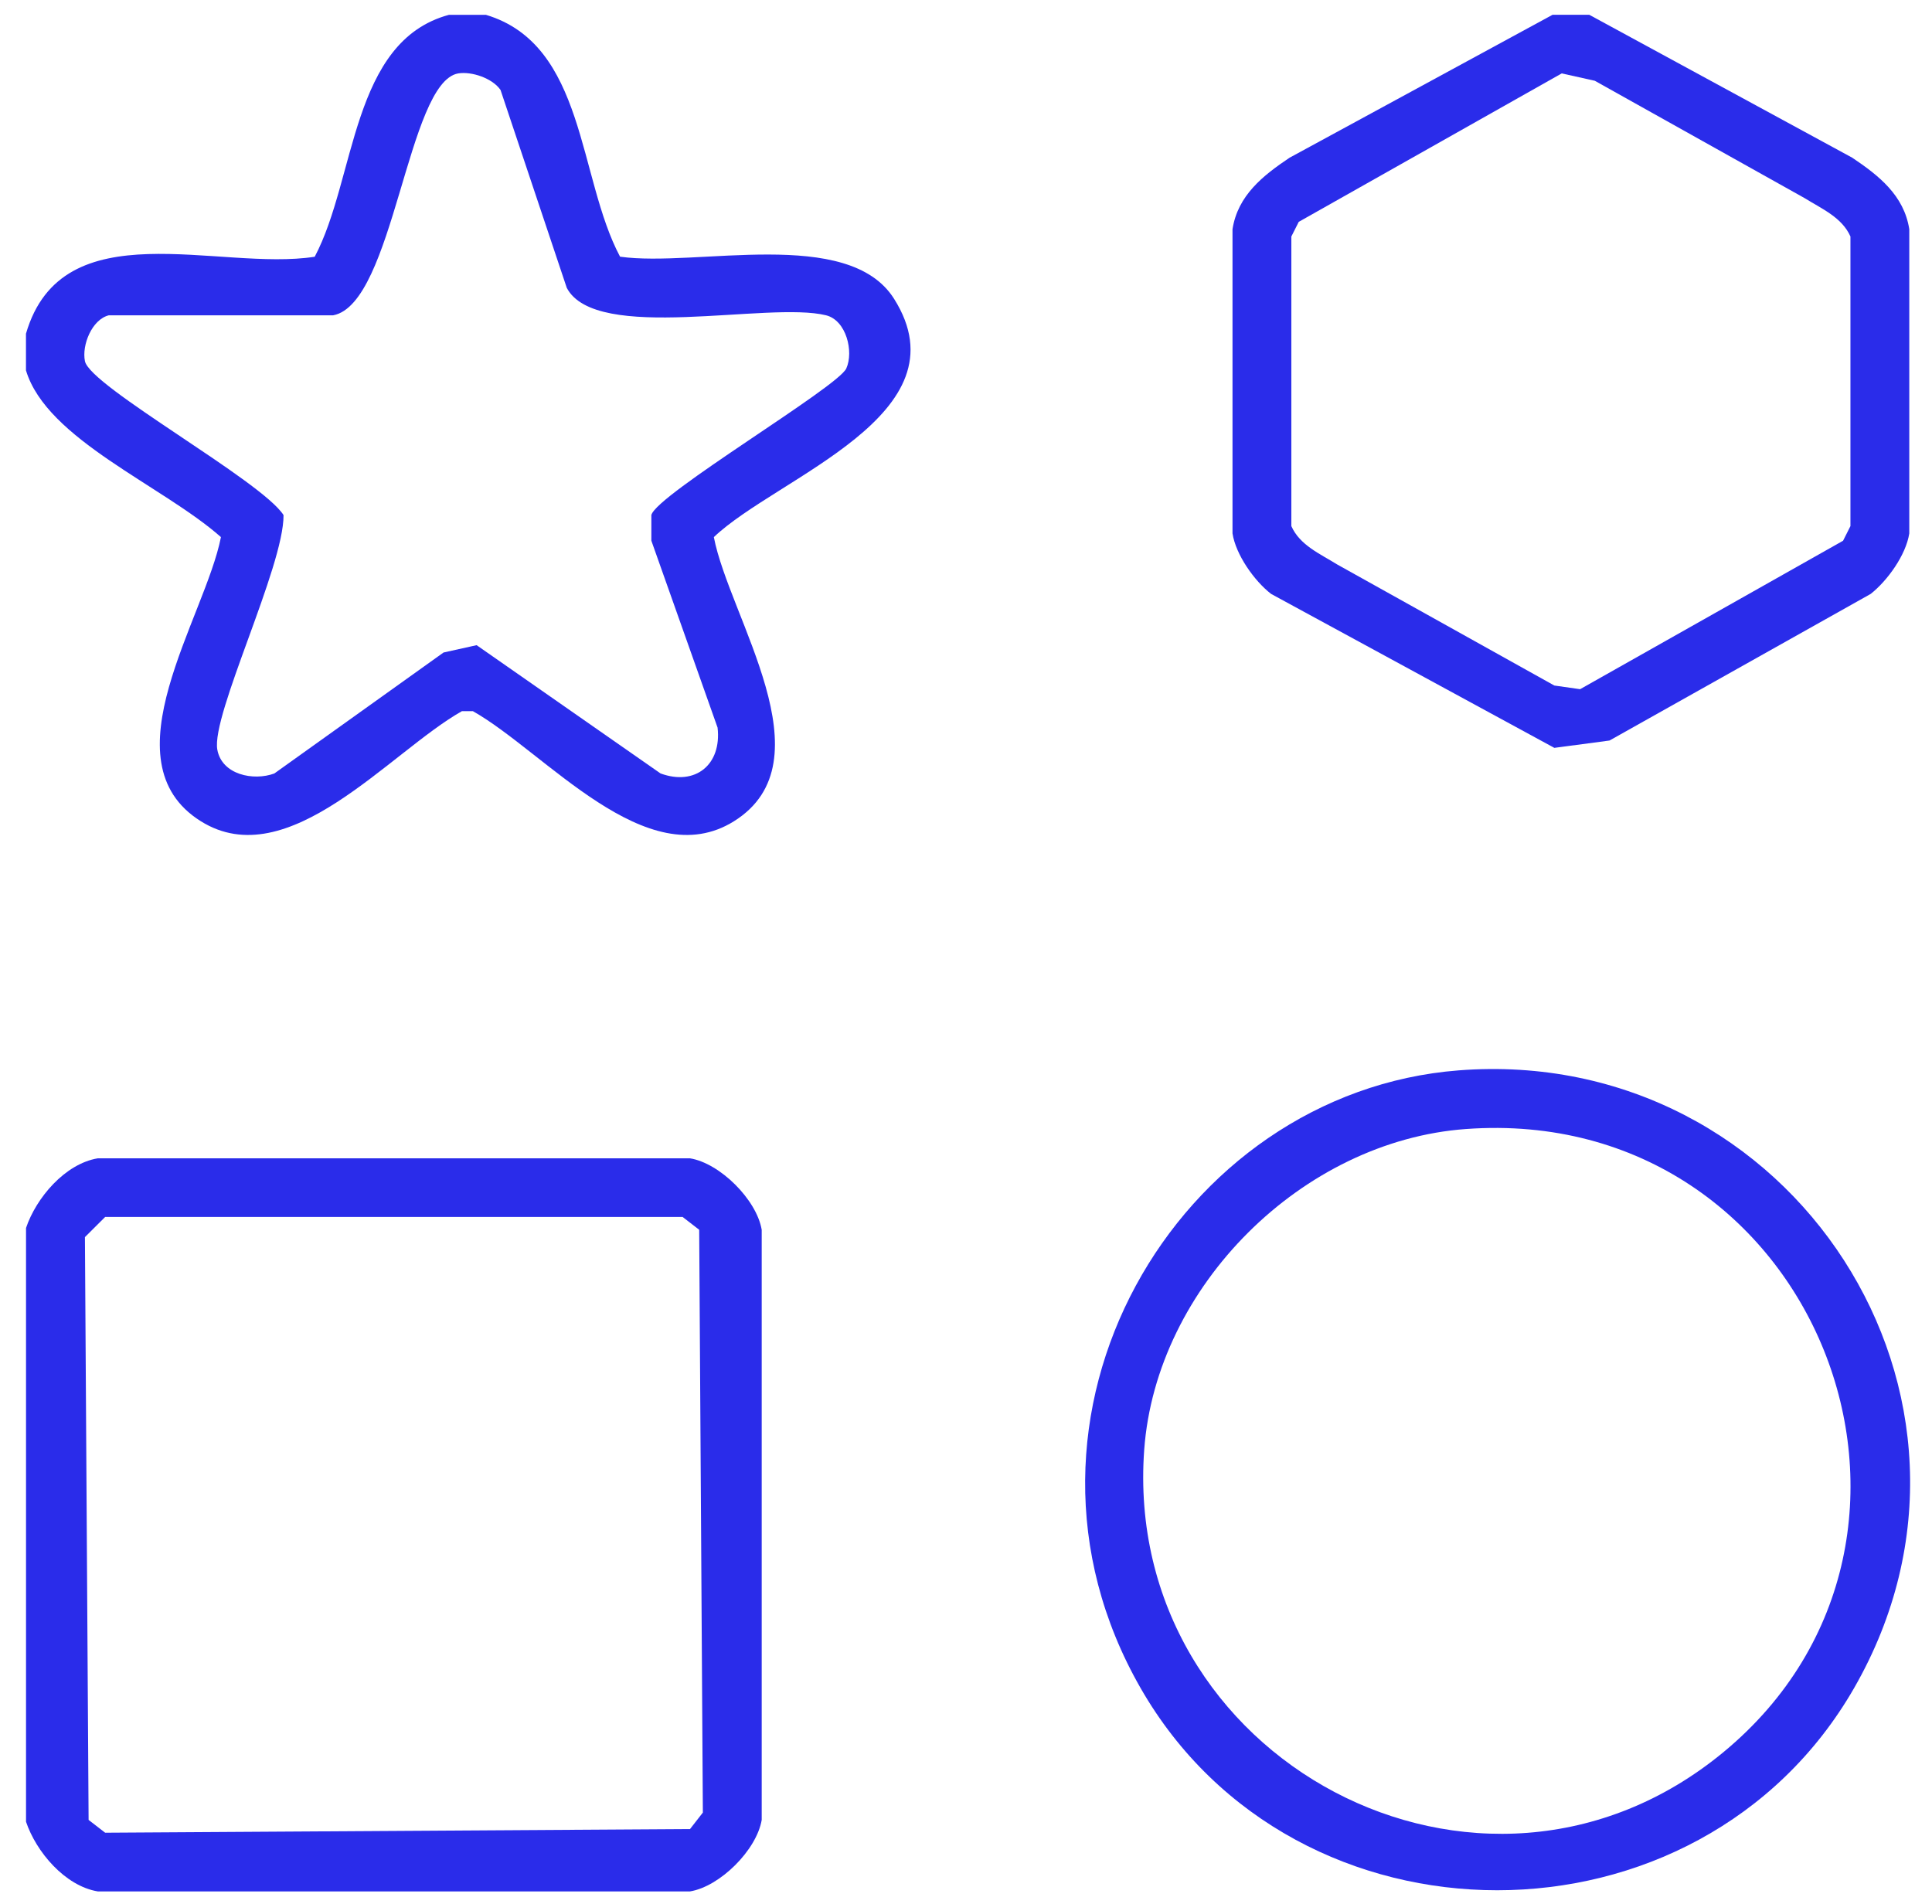 <svg width="70" height="69" viewBox="0 0 70 69" fill="none" xmlns="http://www.w3.org/2000/svg">
<path d="M17.602 0.536C21.226 1.618 20.933 6.424 22.466 9.301C25.23 9.692 30.736 8.193 32.395 10.829C35.04 15.026 28.155 17.283 25.864 19.462C26.421 22.368 30.068 27.578 26.598 29.755C23.423 31.746 19.756 27.25 17.135 25.77H16.735C14.115 27.25 10.446 31.746 7.272 29.755C3.806 27.581 7.43 22.39 8.005 19.462C5.887 17.589 1.691 15.925 0.941 13.42V12.091C2.257 7.573 7.93 9.846 11.403 9.303C12.905 6.465 12.716 1.495 16.267 0.537H17.6L17.602 0.536ZM16.604 2.66C14.757 2.968 14.273 11.012 12.072 11.425H3.943C3.332 11.576 2.959 12.502 3.077 13.086C3.263 14.007 9.475 17.415 10.273 18.664C10.288 20.537 7.646 25.912 7.874 27.165C8.039 28.073 9.182 28.307 9.94 28.027C11.983 26.566 14.028 25.105 16.07 23.644C16.471 23.555 16.871 23.466 17.269 23.378C19.49 24.927 21.711 26.476 23.933 28.026C25.189 28.488 26.154 27.71 25.999 26.365C25.199 24.108 24.4 21.849 23.6 19.592V18.662C23.787 17.919 30.356 14.03 30.663 13.351C30.938 12.743 30.665 11.607 29.93 11.425C27.845 10.907 21.59 12.444 20.535 10.43C19.734 8.039 18.936 5.65 18.135 3.259C17.84 2.833 17.089 2.581 16.602 2.66H16.604Z" fill="#2A2CEA"/>
<path d="M57.583 0.536C60.759 2.261 63.935 3.989 67.111 5.715C68.069 6.359 68.986 7.078 69.177 8.306V19.329C69.055 20.111 68.389 21.039 67.778 21.521C64.624 23.292 61.47 25.064 58.316 26.833C57.65 26.922 56.982 27.011 56.316 27.099C52.897 25.239 49.475 23.381 46.055 21.521C45.446 21.05 44.776 20.102 44.656 19.329V8.306C44.847 7.08 45.762 6.359 46.723 5.715C49.899 3.989 53.075 2.261 56.251 0.536H57.584H57.583ZM56.584 2.66C53.408 4.453 50.232 6.246 47.056 8.039C46.967 8.217 46.877 8.393 46.788 8.57V19.063C47.094 19.754 47.818 20.062 48.455 20.457C51.076 21.918 53.697 23.379 56.316 24.84C56.627 24.884 56.939 24.929 57.25 24.973C60.426 23.18 63.602 21.387 66.778 19.594C66.867 19.416 66.956 19.241 67.045 19.063V8.57C66.74 7.879 66.016 7.571 65.379 7.176C62.847 5.76 60.315 4.343 57.783 2.927C57.382 2.838 56.982 2.749 56.584 2.66Z" fill="#2A2CEA"/>
<path d="M52.852 38.785C64.918 37.849 73.238 50.617 67.179 61.165C61.565 70.936 46.923 70.938 41.324 61.165C35.698 51.344 42.647 39.577 52.852 38.785ZM53.117 40.91C47.182 41.339 41.888 46.615 41.457 52.53C40.639 63.75 53.672 70.74 62.447 63.487C71.901 55.672 65.794 39.99 53.119 40.91H53.117Z" fill="#2A2CEA"/>
<path d="M0.943 66.01V44.495C1.309 43.408 2.351 42.171 3.543 41.972H24.999C26.085 42.148 27.414 43.469 27.598 44.562V65.945C27.414 67.036 26.086 68.36 24.999 68.536H3.543C2.351 68.338 1.309 67.1 0.943 66.012V66.01ZM3.81 44.097C3.566 44.34 3.321 44.584 3.077 44.827C3.121 51.867 3.166 58.906 3.21 65.945C3.41 66.099 3.61 66.255 3.81 66.409C10.874 66.366 17.937 66.32 25 66.277C25.155 66.077 25.311 65.878 25.466 65.679C25.422 58.639 25.377 51.6 25.333 44.561C25.133 44.407 24.933 44.251 24.733 44.097H3.81Z" fill="#2A2CEA"/>
</svg>
